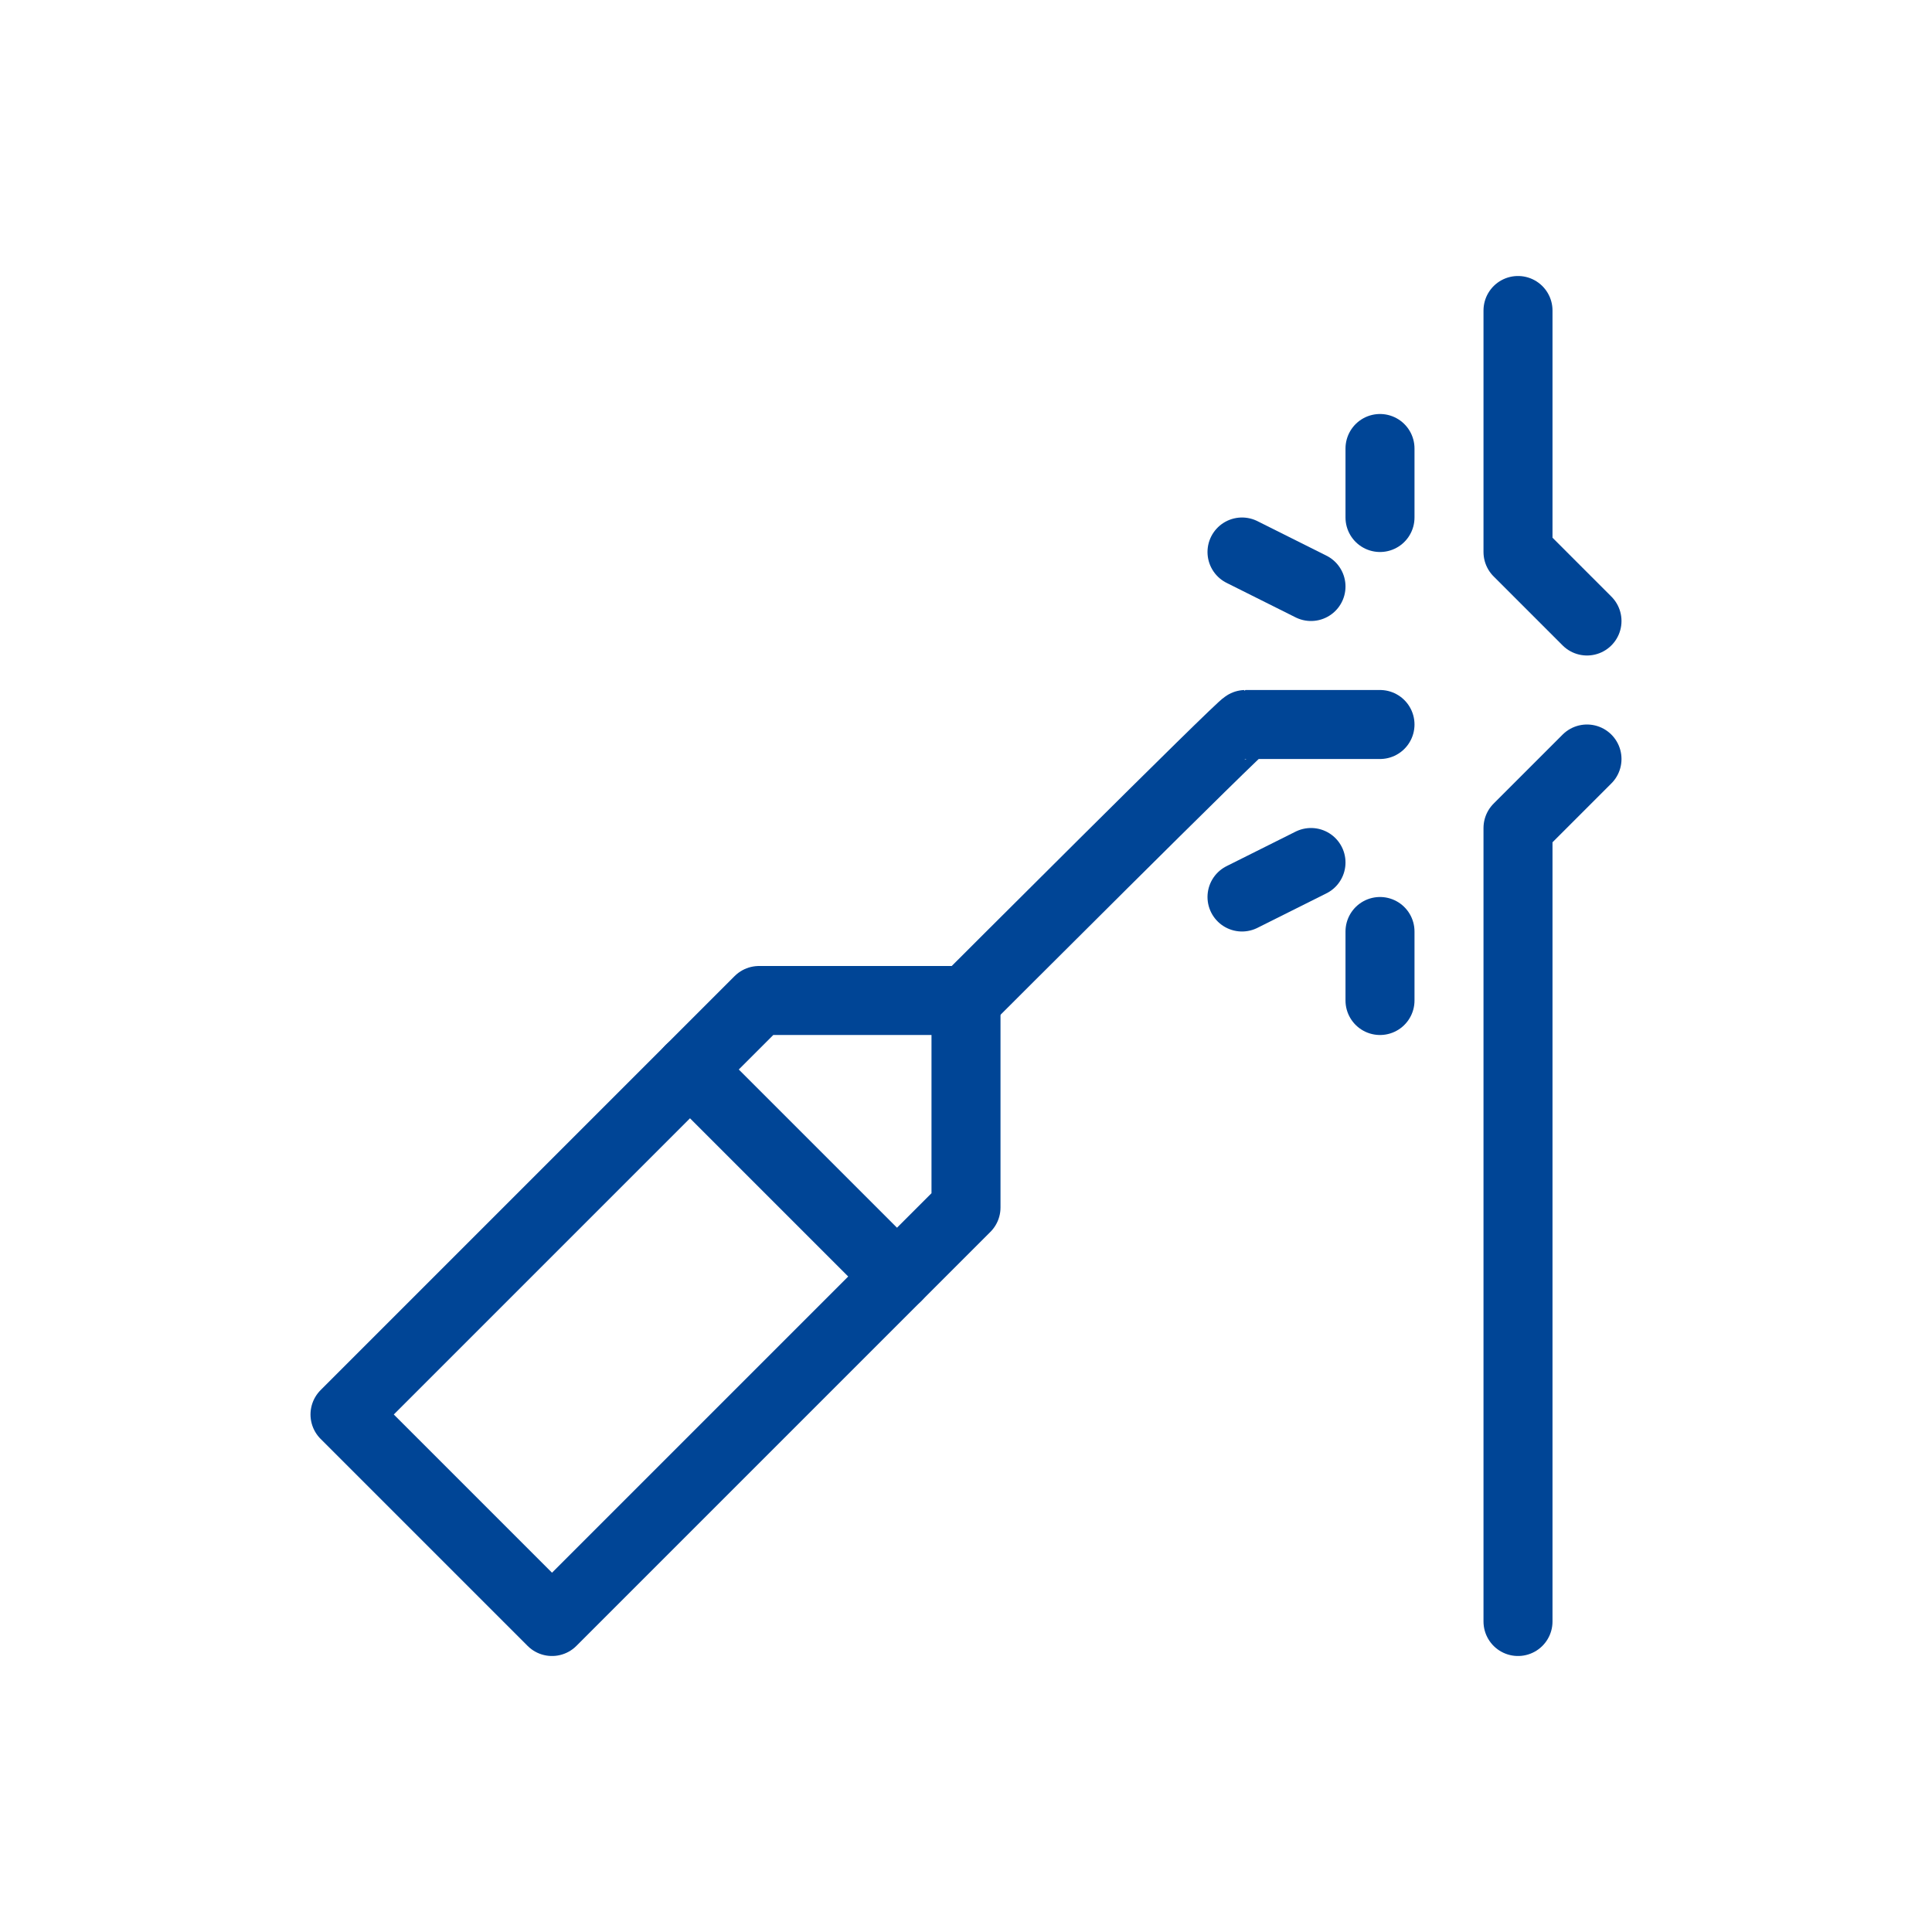 <?xml version="1.0" encoding="utf-8"?>
<!-- Generator: Adobe Illustrator 26.0.3, SVG Export Plug-In . SVG Version: 6.00 Build 0)  -->
<svg version="1.1" id="Layer_1" xmlns="http://www.w3.org/2000/svg" xmlns:xlink="http://www.w3.org/1999/xlink" x="0px" y="0px"
	 viewBox="0 0 56 56" style="enable-background:new 0 0 56 56;" xml:space="preserve">
<style type="text/css">
	.st0{fill:none;}
	.st1{fill:none;stroke:#004596;stroke-width:2;stroke-linecap:round;stroke-linejoin:round;stroke-miterlimit:10;}
	.st2{fill:none;stroke:#004596;stroke-width:2;stroke-linecap:round;stroke-miterlimit:10;}
</style>
<g id="bg_00000154385398488600118120000001397202525108122553_">
	<rect class="st0" width="56" height="56"/>
	<rect x="8" y="8" class="st0" width="40" height="40"/>
</g>
<g>
	<polyline class="st1" points="46,22 44,24 44,47 	"/>
	<polyline class="st1" points="44,9 44,16 46,18 	"/>
	<g>
		<polygon class="st1" points="28,35 16,47 10,41 22,29 28,29 		"/>
		<path class="st1" d="M40,21c0,0-3.8,0-3.9,0S28,29,28,29"/>
		<line class="st1" x1="20" y1="31" x2="26" y2="37"/>
	</g>
	<line class="st2" x1="40" y1="27" x2="40" y2="29"/>
	<line class="st2" x1="38" y1="25" x2="36" y2="26"/>
	<line class="st2" x1="40" y1="15" x2="40" y2="13"/>
	<line class="st2" x1="38" y1="17" x2="36" y2="16"/>
</g>
</svg>
